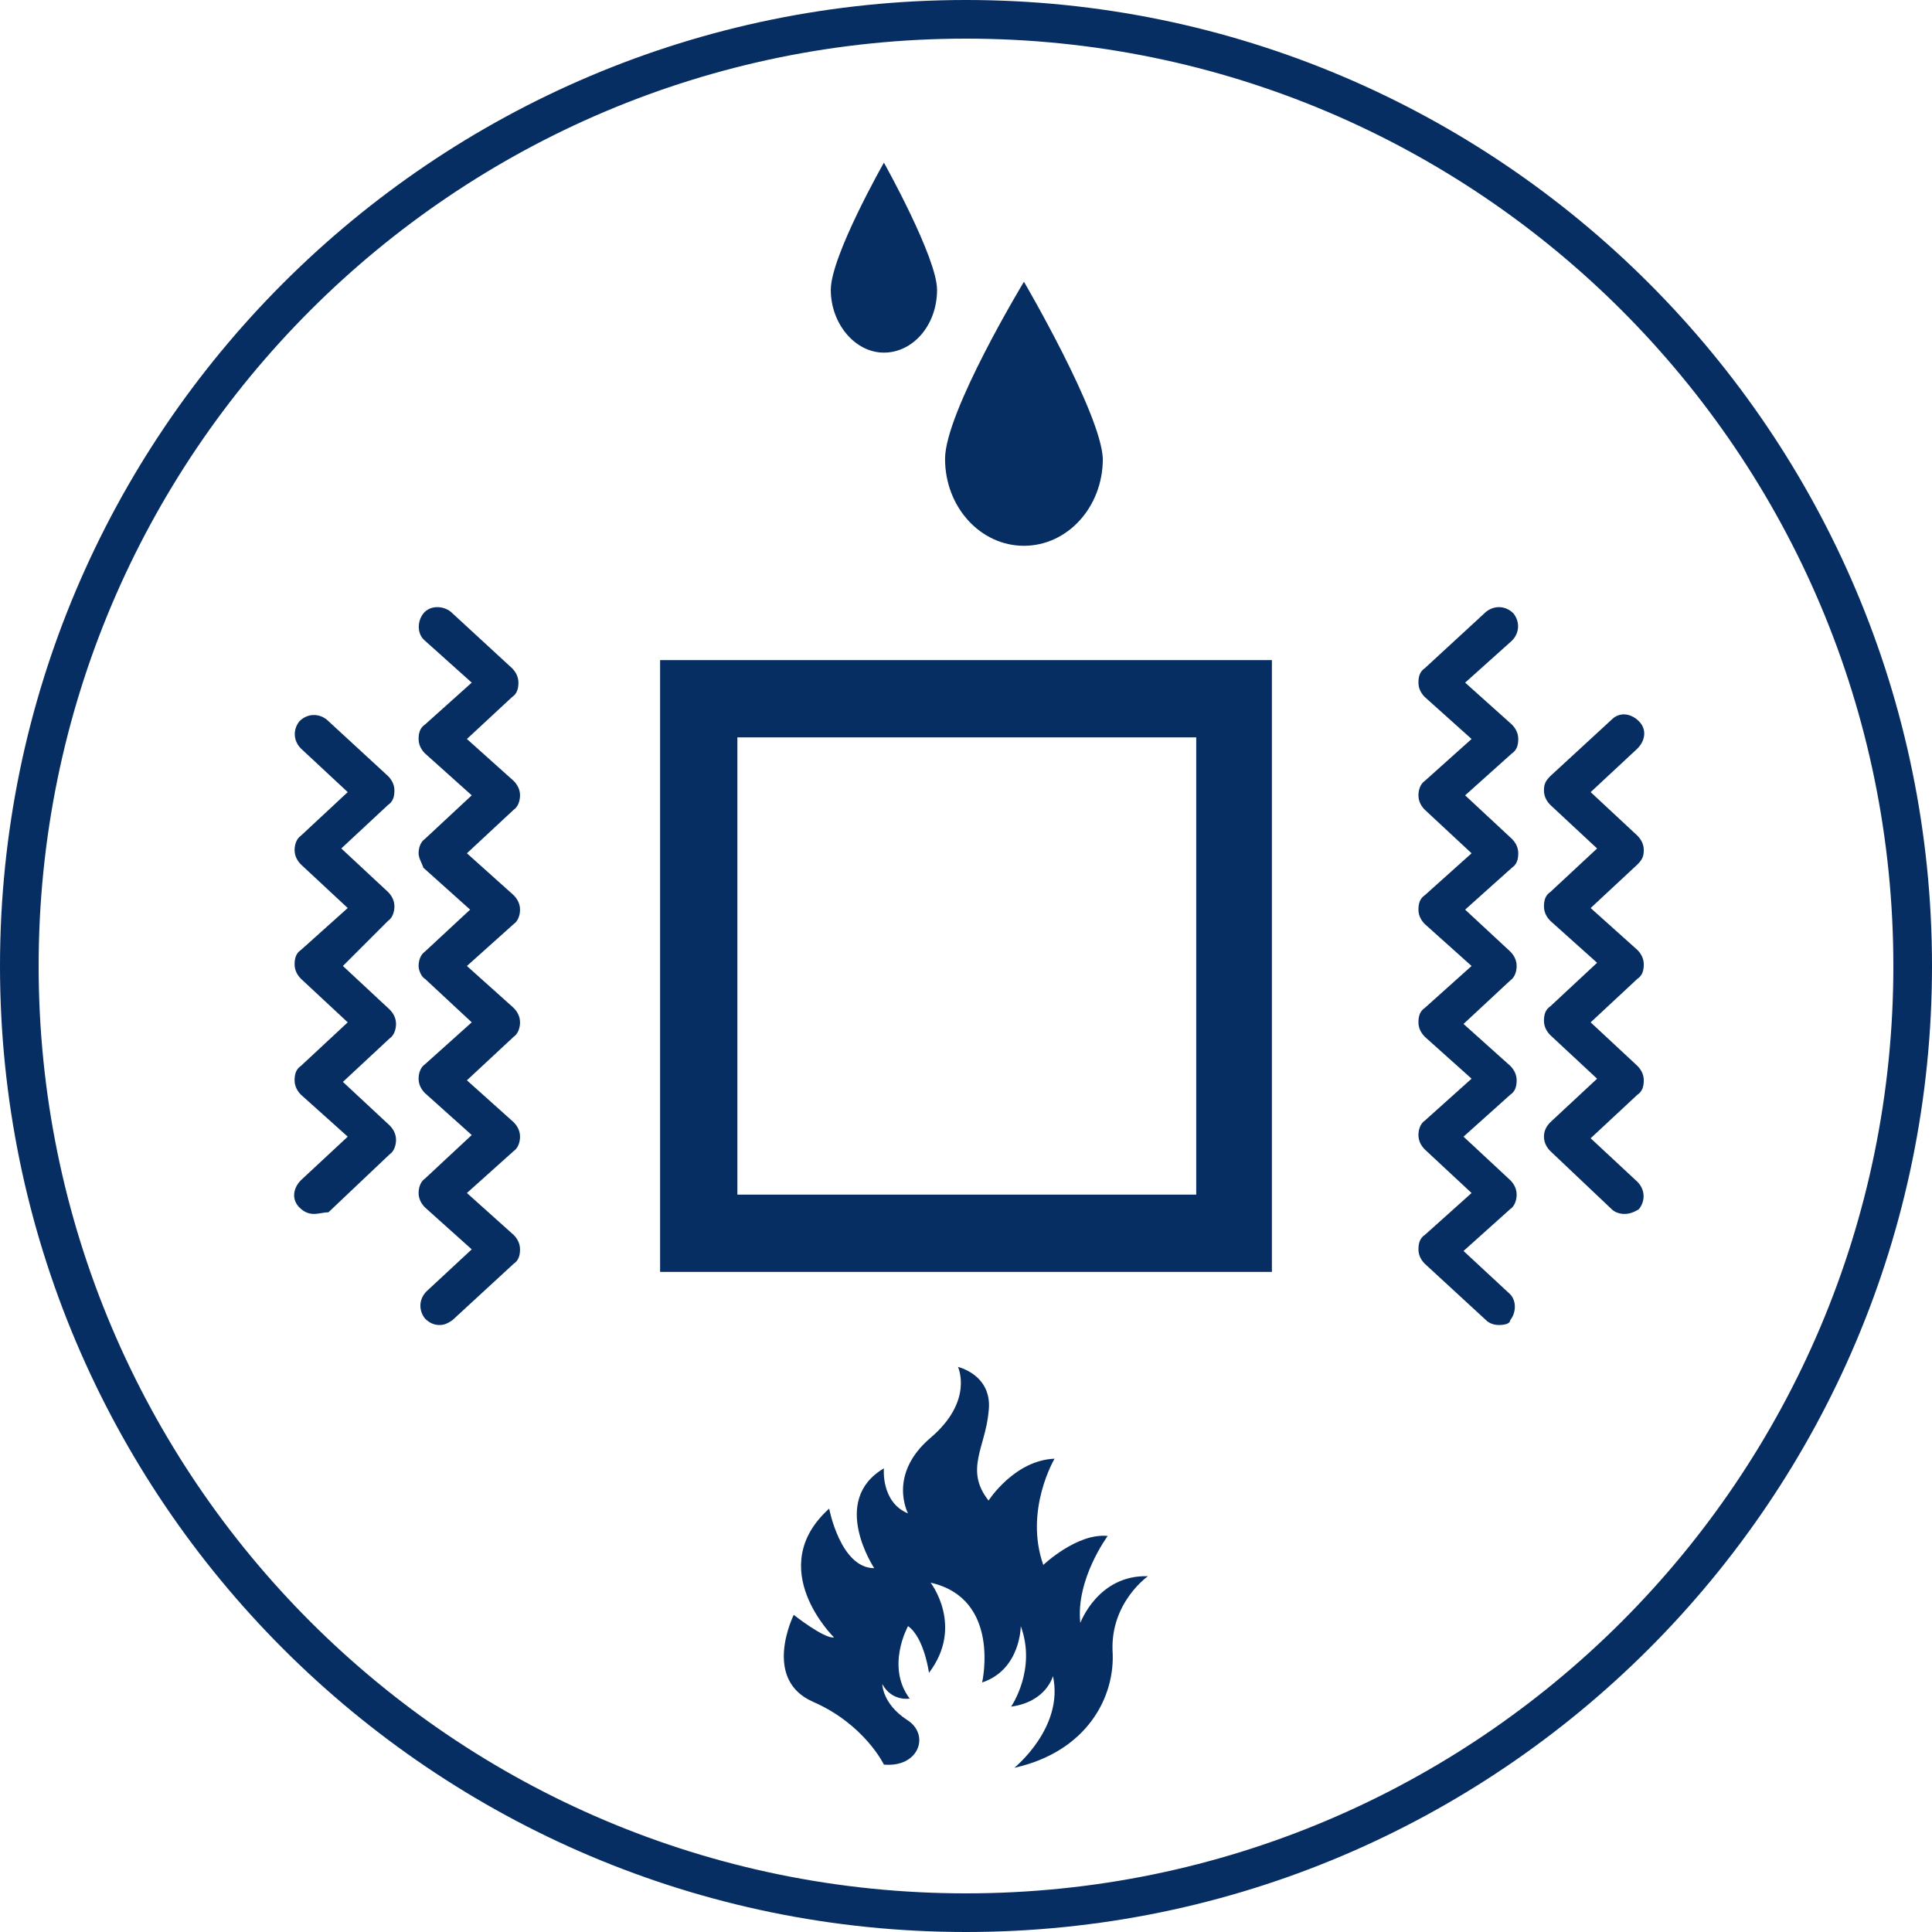 <svg width="120" height="120" viewBox="0 0 120 120" fill="none" xmlns="http://www.w3.org/2000/svg">
<path d="M60 120C26.9 120 0 93.1 0 60C0 26.9 26.9 0 60 0C93.1 0 120 26.9 120 60C120 93.1 93.1 120 60 120ZM60 2.4C28.2 2.4 2.4 28.2 2.4 60C2.4 91.8 28.2 117.6 60 117.6C91.8 117.6 117.6 91.8 117.6 60C117.6 28.2 91.8 2.4 60 2.4Z" fill="#062E62"/>
<path d="M79 79H41V41H79V79ZM45.8 74.2H74.3V45.8H45.8V74.2Z" fill="#062E62"/>
<path d="M54.902 10.102C54.902 10.102 51.602 15.902 51.602 18.002C51.602 20.102 53.102 21.902 54.902 21.902C56.702 21.902 58.202 20.202 58.202 18.002C58.202 16.002 54.902 10.102 54.902 10.102Z" fill="#062E62"/>
<path d="M63.599 17.5C63.599 17.5 58.699 25.6 58.699 28.5C58.699 31.5 60.899 33.9 63.599 33.9C66.299 33.9 68.499 31.5 68.499 28.5C68.399 25.7 63.599 17.5 63.599 17.5Z" fill="#062E62"/>
<path d="M54.901 109.602C54.901 109.602 53.701 107.102 50.501 105.702C47.301 104.302 49.301 100.302 49.301 100.302C49.301 100.302 51.201 101.802 51.801 101.702C51.801 101.702 47.401 97.402 51.501 93.702C51.501 93.702 52.201 97.402 54.301 97.402C54.301 97.402 51.501 93.202 54.901 91.202C54.901 91.202 54.701 93.302 56.401 94.002C56.401 94.002 55.101 91.602 57.801 89.302C60.501 87.002 59.501 84.902 59.501 84.902C59.501 84.902 61.701 85.402 61.401 87.702C61.201 89.902 59.901 91.302 61.401 93.202C61.401 93.202 63.001 90.702 65.501 90.602C65.501 90.602 63.601 93.802 64.801 97.202C64.801 97.202 66.901 95.202 68.801 95.402C68.801 95.402 66.801 98.102 67.101 100.802C67.101 100.802 68.201 97.802 71.301 97.902C71.301 97.902 69.001 99.502 69.101 102.502C69.301 105.402 67.501 108.802 63.001 109.802C63.001 109.802 66.101 107.302 65.401 104.102C65.401 104.102 65.001 105.702 62.801 106.002C62.801 106.002 64.401 103.702 63.401 101.002C63.401 101.002 63.401 103.702 61.001 104.502C61.001 104.502 62.201 99.302 57.801 98.302C57.801 98.302 59.901 101.002 57.701 103.902C57.701 103.902 57.401 101.702 56.401 101.002C56.401 101.002 55.001 103.502 56.501 105.502C56.501 105.502 55.401 105.702 54.801 104.602C54.801 104.602 54.801 105.802 56.301 106.802C57.801 107.702 57.101 109.802 54.901 109.602Z" fill="#062E62"/>
<path d="M93.102 82.299C92.802 82.299 92.502 82.2 92.302 81.999L88.502 78.499C88.302 78.299 88.102 77.999 88.102 77.6C88.102 77.2 88.202 76.9 88.502 76.7L91.402 74.1L88.502 71.4C88.302 71.2 88.102 70.9 88.102 70.499C88.102 70.2 88.202 69.799 88.502 69.6L91.402 66.999L88.502 64.4C88.302 64.2 88.102 63.9 88.102 63.499C88.102 63.099 88.202 62.8 88.502 62.599L91.402 59.999L88.502 57.4C88.302 57.2 88.102 56.9 88.102 56.499C88.102 56.099 88.202 55.8 88.502 55.599L91.402 52.999L88.502 50.3C88.302 50.099 88.102 49.8 88.102 49.4C88.102 49.099 88.202 48.7 88.502 48.499L91.402 45.9L88.502 43.3C88.302 43.099 88.102 42.8 88.102 42.4C88.102 41.999 88.202 41.7 88.502 41.499L92.302 37.999C92.802 37.599 93.502 37.599 94.002 38.099C94.402 38.599 94.402 39.3 93.902 39.8L91.002 42.4L93.902 44.999C94.102 45.2 94.302 45.499 94.302 45.9C94.302 46.3 94.202 46.599 93.902 46.8L91.002 49.4L93.902 52.099C94.102 52.3 94.302 52.599 94.302 52.999C94.302 53.4 94.202 53.7 93.902 53.9L91.002 56.499L93.802 59.099C94.002 59.3 94.202 59.599 94.202 59.999C94.202 60.3 94.102 60.7 93.802 60.9L90.902 63.599L93.802 66.2C94.002 66.4 94.202 66.7 94.202 67.1C94.202 67.499 94.102 67.799 93.802 67.999L90.902 70.6L93.802 73.299C94.002 73.499 94.202 73.799 94.202 74.2C94.202 74.499 94.102 74.9 93.802 75.1L90.902 77.7L93.702 80.299C94.202 80.7 94.202 81.499 93.802 81.999C93.802 82.2 93.502 82.299 93.102 82.299Z" fill="#062E62"/>
<path d="M27.3 82.299C27 82.299 26.7 82.2 26.4 81.9C26 81.4 26 80.7 26.5 80.2L29.3 77.6L26.4 74.999C26.2 74.799 26 74.499 26 74.1C26 73.799 26.1 73.4 26.4 73.2L29.3 70.499L26.4 67.9C26.2 67.7 26 67.4 26 66.999C26 66.7 26.1 66.299 26.4 66.1L29.3 63.499L26.4 60.8C26.2 60.7 26 60.3 26 59.999C26 59.7 26.1 59.3 26.4 59.099L29.2 56.499L26.3 53.9C26.2 53.599 26 53.3 26 52.999C26 52.7 26.1 52.3 26.4 52.099L29.3 49.4L26.4 46.8C26.2 46.599 26 46.3 26 45.9C26 45.499 26.1 45.2 26.4 44.999L29.3 42.4L26.4 39.8C25.9 39.4 25.9 38.599 26.3 38.099C26.7 37.599 27.5 37.599 28 37.999L31.8 41.499C32 41.7 32.2 41.999 32.2 42.4C32.2 42.8 32.1 43.099 31.8 43.3L29 45.9L31.9 48.499C32.1 48.7 32.3 48.999 32.3 49.4C32.3 49.7 32.2 50.099 31.9 50.3L29 52.999L31.9 55.599C32.1 55.8 32.3 56.099 32.3 56.499C32.3 56.8 32.2 57.2 31.9 57.4L29 59.999L31.9 62.599C32.1 62.8 32.3 63.099 32.3 63.499C32.3 63.8 32.2 64.2 31.9 64.4L29 67.1L31.9 69.7C32.1 69.9 32.3 70.2 32.3 70.6C32.3 70.9 32.2 71.299 31.9 71.499L29 74.1L31.9 76.7C32.1 76.9 32.3 77.2 32.3 77.6C32.3 77.999 32.2 78.299 31.9 78.499L28.1 81.999C27.8 82.2 27.6 82.299 27.3 82.299Z" fill="#062E62"/>
<path d="M100.898 75.4C100.598 75.4 100.298 75.3 100.098 75.1L96.298 71.5C96.098 71.3 95.898 71 95.898 70.6C95.898 70.3 95.998 70 96.298 69.7L99.198 67L96.298 64.3C96.098 64.1 95.898 63.8 95.898 63.4C95.898 63 95.998 62.7 96.298 62.5L99.198 59.8L96.298 57.2C96.098 57 95.898 56.7 95.898 56.3C95.898 55.9 95.998 55.6 96.298 55.4L99.198 52.7L96.298 50C96.098 49.8 95.898 49.5 95.898 49.1C95.898 48.7 95.998 48.5 96.298 48.2L100.098 44.7C100.598 44.2 101.298 44.3 101.798 44.8C102.298 45.3 102.198 46 101.698 46.5L98.798 49.2L101.698 51.9C101.898 52.1 102.098 52.4 102.098 52.8C102.098 53.2 101.998 53.4 101.698 53.7L98.798 56.4L101.698 59C101.898 59.2 102.098 59.5 102.098 59.9C102.098 60.3 101.998 60.6 101.698 60.8L98.798 63.5L101.698 66.2C101.898 66.4 102.098 66.7 102.098 67.1C102.098 67.5 101.998 67.8 101.698 68L98.798 70.7L101.698 73.4C102.198 73.9 102.198 74.6 101.798 75.1C101.498 75.3 101.198 75.4 100.898 75.4Z" fill="#062E62"/>
<path d="M19.498 75.399C19.198 75.399 18.898 75.299 18.598 74.999C18.098 74.499 18.198 73.799 18.698 73.299L21.598 70.599L18.698 67.999C18.498 67.799 18.298 67.499 18.298 67.099C18.298 66.699 18.398 66.399 18.698 66.199L21.598 63.499L18.698 60.799C18.498 60.599 18.298 60.299 18.298 59.899C18.298 59.499 18.398 59.199 18.698 58.999L21.598 56.399L18.698 53.699C18.498 53.499 18.298 53.199 18.298 52.799C18.298 52.499 18.398 52.099 18.698 51.899L21.598 49.199L18.698 46.499C18.198 45.999 18.198 45.299 18.598 44.799C19.098 44.299 19.798 44.299 20.298 44.699L24.098 48.199C24.298 48.399 24.498 48.699 24.498 49.099C24.498 49.499 24.398 49.799 24.098 49.999L21.198 52.699L24.098 55.399C24.298 55.599 24.498 55.899 24.498 56.299C24.498 56.599 24.398 56.999 24.098 57.199L21.298 59.999L24.198 62.699C24.398 62.899 24.598 63.199 24.598 63.599C24.598 63.899 24.498 64.299 24.198 64.499L21.298 67.199L24.198 69.899C24.398 70.099 24.598 70.399 24.598 70.799C24.598 71.099 24.498 71.499 24.198 71.699L20.398 75.299C20.098 75.299 19.798 75.399 19.498 75.399Z" fill="#062E62"/>
</svg>
